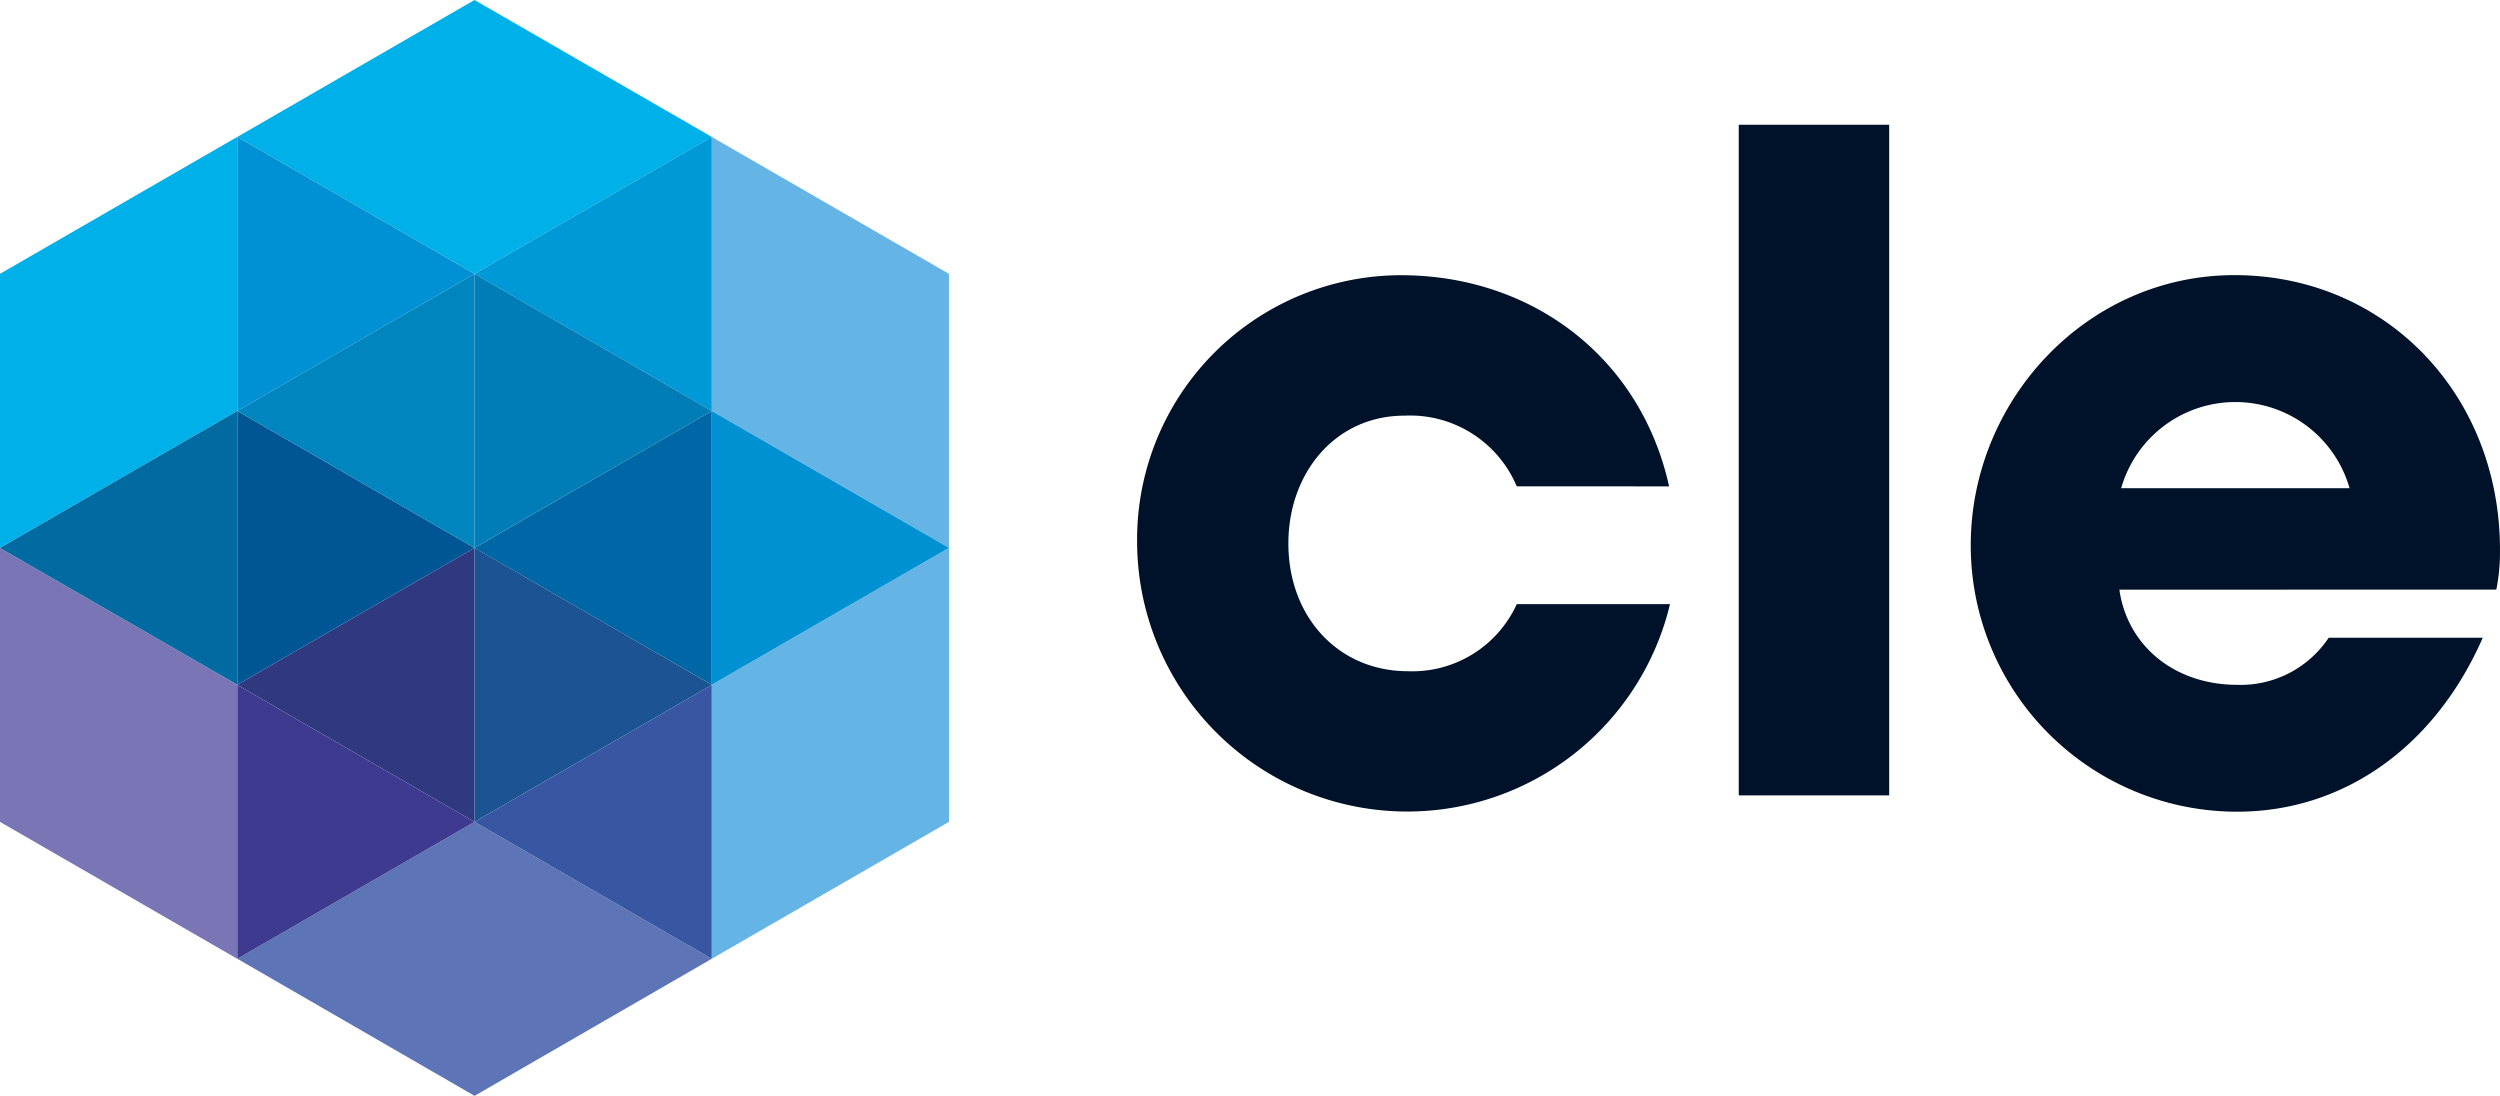 <svg height="69.368" viewBox="0 0 158.254 69.368" width="158.254" xmlns="http://www.w3.org/2000/svg"><g fill="#001229"><path d="m547.353 140.022a7.326 7.326 0 0 0 -7.113-4.475c-4.36 0-7.343 3.614-7.343 8.089 0 4.646 3.155 8.089 7.573 8.089a7.267 7.267 0 0 0 6.884-4.246h9.7a17.1 17.1 0 0 1 -33.732-3.9 16.724 16.724 0 0 1 16.694-16.923c8.376 0 15.2 5.278 16.981 13.367z" transform="translate(-451.341 -109.235)"/><path d="m110.066 7.897h9.523v42.452h-9.523z"/><path d="m916.465 146.56c.516 3.614 3.556 6.024 7.457 6.024a6.693 6.693 0 0 0 5.794-2.983h9.753c-3.041 6.941-8.834 11.014-15.547 11.014a16.856 16.856 0 0 1 -16.866-16.866c0-9.179 7.343-17.1 16.693-17.1 9.523 0 16.808 7.515 16.808 17.382a12.1 12.1 0 0 1 -.23 2.524zm14.571-6.425a7.518 7.518 0 0 0 -14.457 0z" transform="translate(-782.305 -109.233)"/></g><path d="m124.215 378.256-15.015 8.667 15.018 8.678 15.018-8.678z" fill="#5d74b6" transform="translate(-94.179 -326.232)"/><path d="m124.215 0-15.015 8.667 15.018 8.666 15.018-8.666z" fill="#00b0e8" transform="translate(-94.179)"/><path d="m0 71.687v17.345l15.018-8.667v-17.344z" fill="#00b0e8" transform="translate(-.003 -54.353)"/><path d="m0 252.144v17.345l15.018 8.667v-17.345z" fill="#7a76b5" transform="translate(-.003 -217.464)"/><path d="m124.216 252.144v17.345l-15.016-8.667v-.011z" fill="#30397f" transform="translate(-94.179 -217.464)"/><path d="m327.585 260.809v17.345l15.018-8.668v-17.344z" fill="#64b4e5" transform="translate(-282.53 -217.462)"/><path d="m233.41 189.129v17.334l-15.018-8.663z" fill="#0067a6" transform="translate(-188.355 -163.117)"/><path d="m327.585 63.017v17.345l15.015 8.667v-17.345z" fill="#64b4e5" transform="translate(-282.53 -54.349)"/><path d="m233.41 315.241v17.334l-15.018-8.667z" fill="#3956a2" transform="translate(-188.355 -271.883)"/><path d="m233.41 63.017v17.345l-15.018-8.678z" fill="#0099d7" transform="translate(-188.355 -54.349)"/><path d="m342.6 197.8-15.018 8.668v-17.335z" fill="#0091d2" transform="translate(-282.529 -163.12)"/><path d="m233.41 134.71-15.018 8.667v-17.346z" fill="#007cb7" transform="translate(-188.355 -108.697)"/><path d="m233.41 260.809v.011l-15.018 8.666v-17.344z" fill="#1c5493" transform="translate(-188.355 -217.462)"/><path d="m124.216 71.687-15.016 8.678v-17.344z" fill="#0091d5" transform="translate(-94.179 -54.353)"/><path d="m15.022 189.129v17.334l-15.022-8.663z" fill="#006aa1" transform="translate(-.003 -163.117)"/><path d="m124.216 197.8-15.016 8.666v-17.333z" fill="#005695" transform="translate(-94.179 -163.12)"/><path d="m124.216 323.907-15.016 8.667v-17.334z" fill="#3e3a8f" transform="translate(-94.179 -271.882)"/><path d="m124.216 126.032v17.345l-15.016-8.667z" fill="#0085bf" transform="translate(-94.179 -108.698)"/></svg>